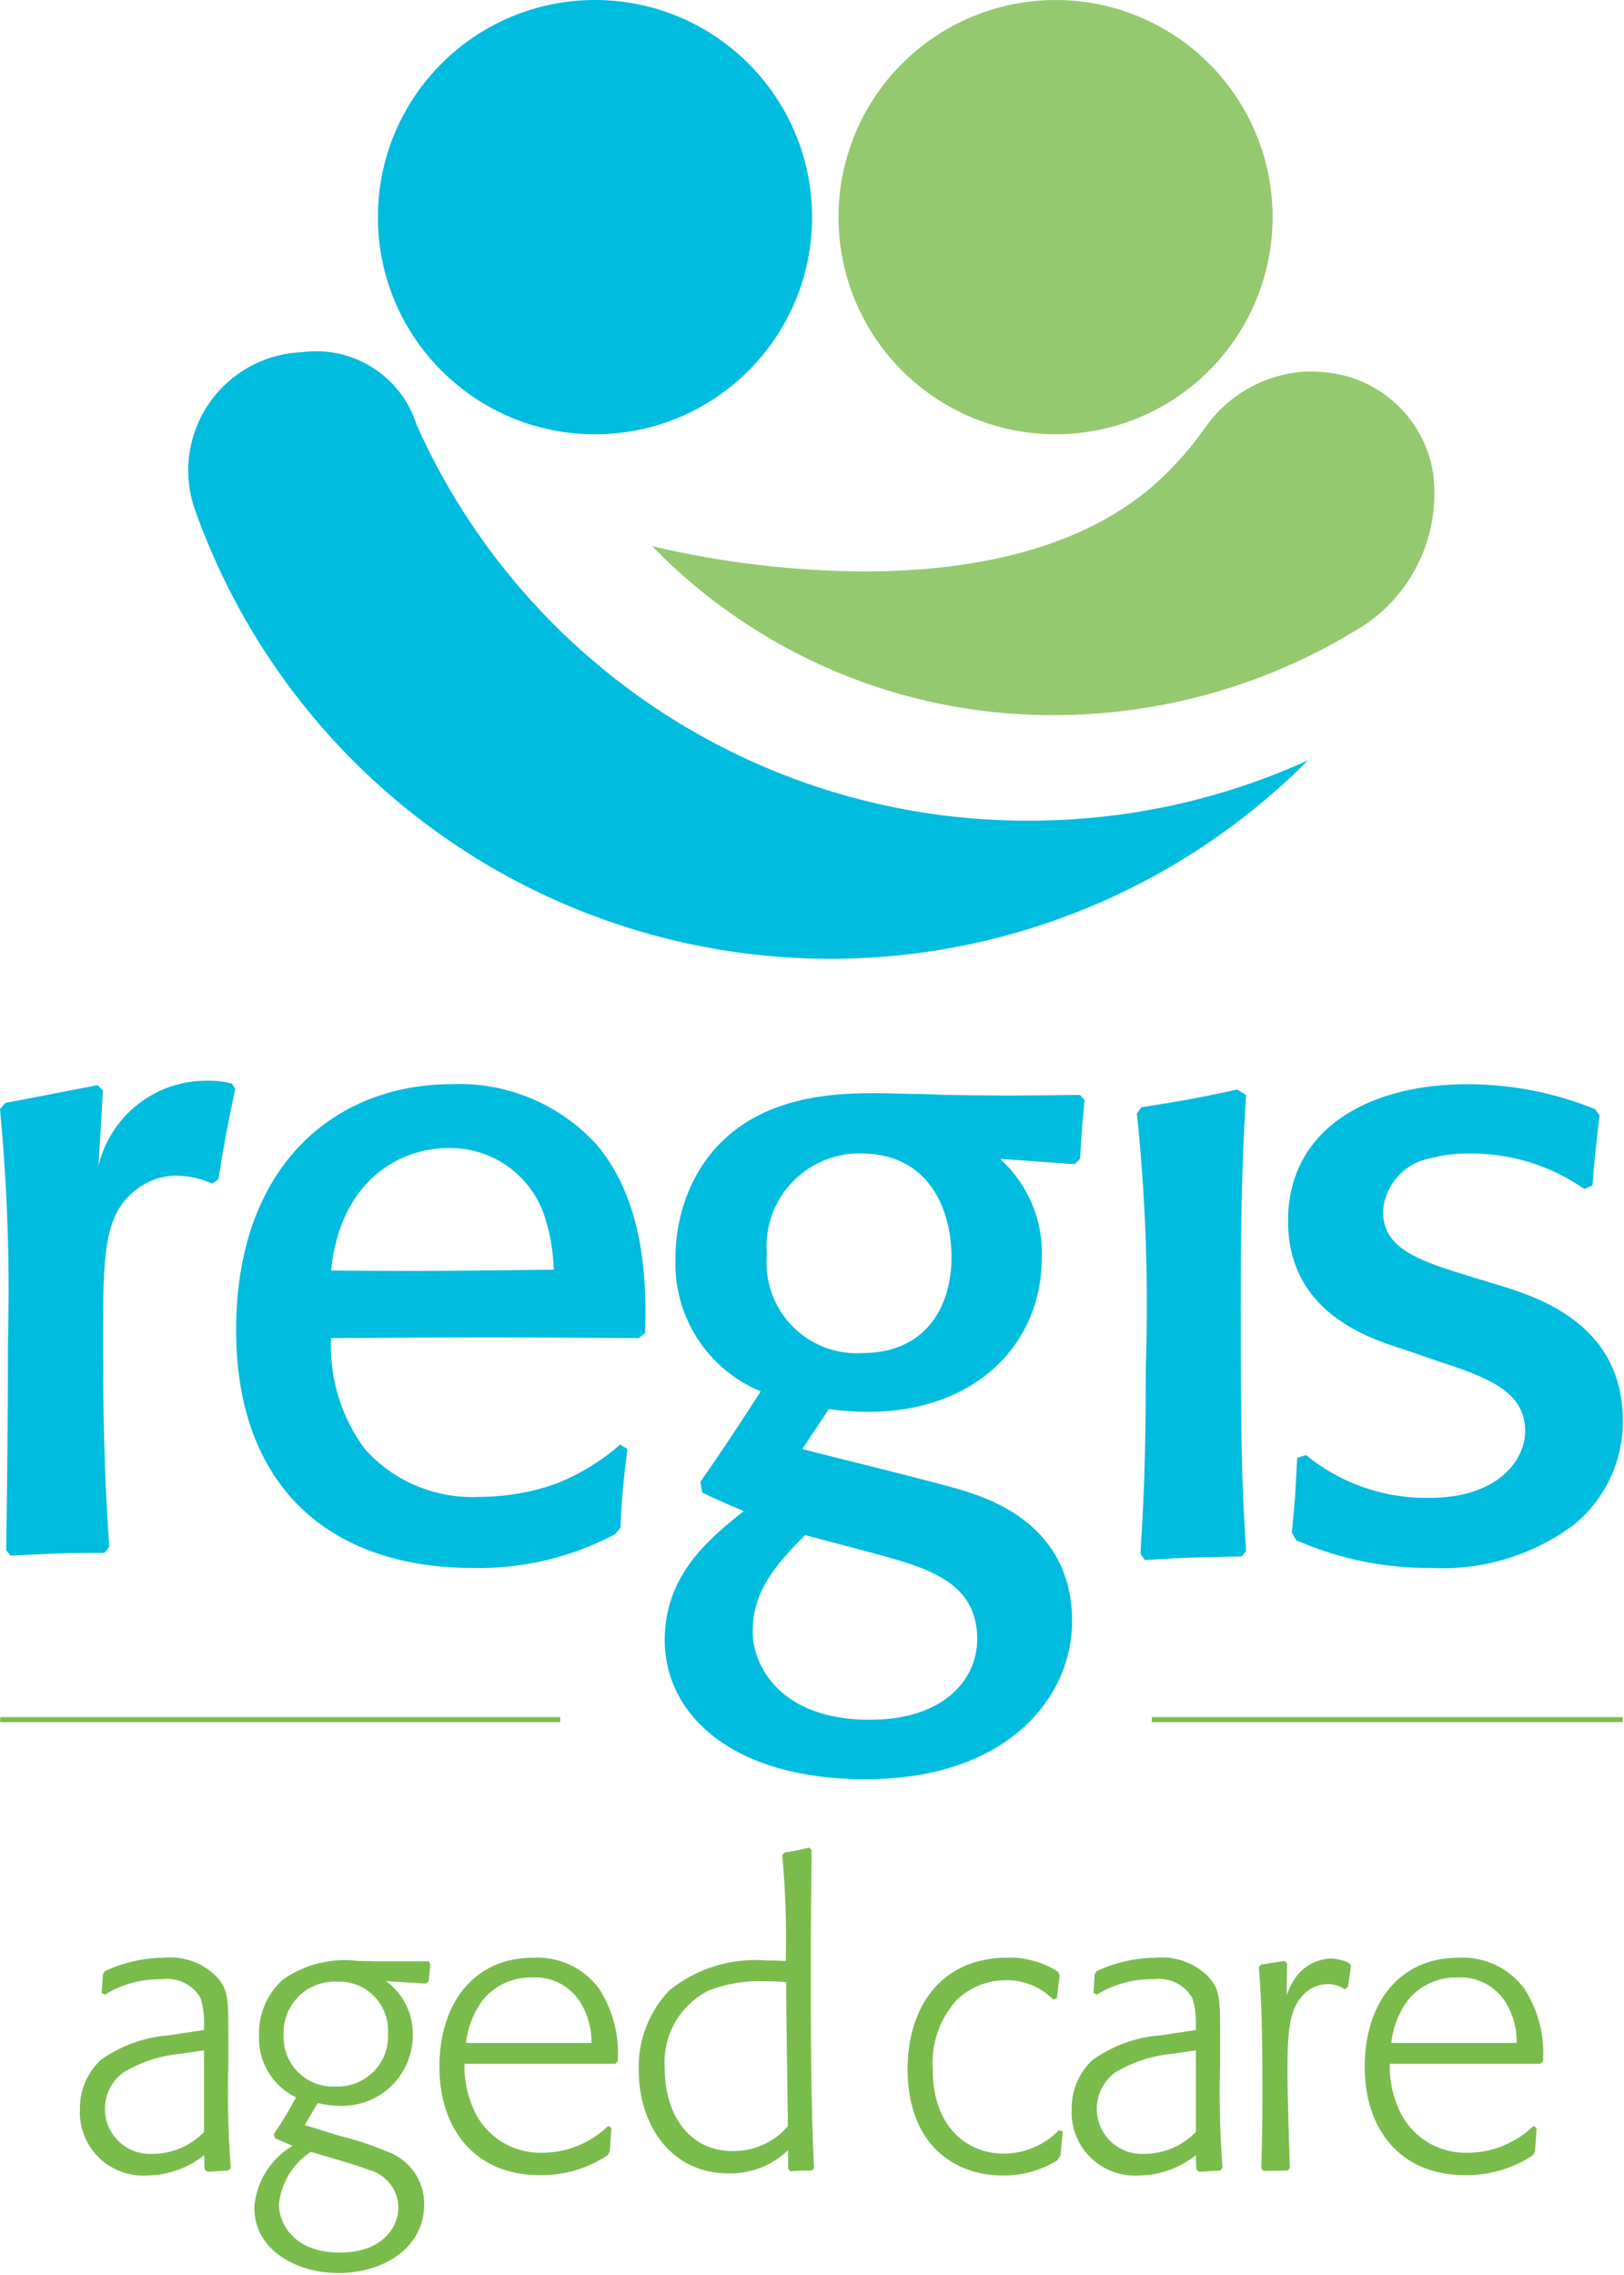<svg width="792" height="1109" viewBox="0 0 792 1109" fill="none" xmlns="http://www.w3.org/2000/svg">
<path d="M50.206 962.338L51.179 960.987C60.17 956.756 69.972 954.525 79.908 954.446C84.635 953.972 89.407 954.563 93.876 956.174C98.345 957.785 102.396 960.376 105.733 963.757C111.368 970.095 111.368 974.446 111.368 993.865V1006.15C110.87 1023.06 111.258 1039.98 112.53 1056.85L111.368 1058.2L101.125 1058.78L99.773 1057.59L99.584 1050.66C91.761 1056.95 82.055 1060.44 72.016 1060.57C67.659 1060.89 63.283 1060.28 59.179 1058.78C55.075 1057.28 51.336 1054.93 48.211 1051.88C45.085 1048.83 42.644 1045.14 41.05 1041.08C39.455 1037.01 38.744 1032.65 38.962 1028.28C38.886 1023.81 39.745 1019.37 41.483 1015.24C43.221 1011.11 45.801 1007.4 49.057 1004.32C58.873 997.318 70.423 993.139 82.449 992.243L99.53 989.676V987.095C99.677 982.672 99.088 978.256 97.787 974.027C95.878 970.791 93.049 968.197 89.66 966.575C86.272 964.953 82.477 964.376 78.76 964.919C69.038 964.723 59.466 967.337 51.192 972.446L49.611 971.622L50.206 962.338ZM89.03 1001.16C78.883 1001.96 69.056 1005.08 60.3 1010.27C56.46 1013.03 53.614 1016.96 52.185 1021.47C50.756 1025.99 50.82 1030.84 52.368 1035.31C53.917 1039.78 56.866 1043.63 60.778 1046.29C64.69 1048.95 69.357 1050.28 74.084 1050.08C78.824 1050.1 83.519 1049.16 87.889 1047.33C92.258 1045.49 96.213 1042.79 99.516 1039.39V999.568L89.03 1001.16ZM148.638 1036.01L166.111 1041.42C173.878 1043.3 181.476 1045.82 188.827 1048.95C194.115 1050.81 198.693 1054.27 201.928 1058.84C205.163 1063.42 206.894 1068.89 206.881 1074.5C206.881 1096.28 186.692 1108.16 164.99 1108.16C145.381 1108.16 124.017 1097.66 124.017 1076.08C124.484 1069.96 126.423 1064.05 129.667 1058.84C132.912 1053.64 137.366 1049.29 142.652 1046.18L134.111 1042.42L133.557 1040.36C137.484 1034.63 141.093 1028.68 144.368 1022.54C138.695 1019.79 133.957 1015.43 130.747 1010.01C127.536 1004.59 125.994 998.336 126.314 992.041C126.187 986.975 127.163 981.943 129.174 977.293C131.186 972.642 134.184 968.485 137.962 965.108C148.635 957.618 161.715 954.371 174.652 956L183.395 956.189H209.071L209.841 957.541L209.071 965.851L207.719 967.041L188.3 965.851C192.449 968.898 195.799 972.903 198.065 977.525C200.33 982.146 201.445 987.247 201.314 992.392C201.295 997.027 200.34 1001.61 198.507 1005.87C196.673 1010.12 194 1013.97 190.646 1017.17C187.292 1020.36 183.326 1022.85 178.988 1024.48C174.649 1026.11 170.025 1026.85 165.395 1026.65C161.86 1026.59 158.343 1026.14 154.908 1025.3L148.638 1036.01ZM136.017 1074.64C136.017 1084.09 143.395 1098.2 165.746 1098.2C186.138 1098.2 194.287 1086.12 194.287 1076.01C194.181 1071.8 192.7 1067.74 190.069 1064.45C187.439 1061.16 183.804 1058.83 179.719 1057.8C172.53 1055.03 160.881 1051.85 151.571 1049.08C147.249 1051.93 143.613 1055.69 140.923 1060.11C138.234 1064.53 136.558 1069.49 136.017 1074.64ZM164.746 966.108C161.244 965.89 157.735 966.415 154.45 967.648C151.164 968.882 148.177 970.796 145.683 973.265C143.19 975.734 141.247 978.703 139.981 981.976C138.716 985.249 138.157 988.753 138.341 992.257C138.2 995.613 138.766 998.96 140.001 1002.08C141.236 1005.21 143.112 1008.04 145.509 1010.39C147.906 1012.74 150.771 1014.57 153.917 1015.74C157.063 1016.92 160.421 1017.42 163.773 1017.22C167.211 1017.35 170.638 1016.76 173.833 1015.48C177.027 1014.21 179.917 1012.27 182.316 1009.81C184.714 1007.34 186.567 1004.4 187.754 1001.17C188.941 997.942 189.436 994.5 189.206 991.068C189.373 987.789 188.86 984.511 187.698 981.44C186.535 978.369 184.75 975.573 182.453 973.226C180.156 970.88 177.398 969.035 174.353 967.808C171.308 966.58 168.042 965.997 164.76 966.095L164.746 966.108ZM300.084 1006.11H226.503C226.324 1013.59 227.782 1021.03 230.773 1027.89C233.519 1034.4 238.149 1039.93 244.065 1043.78C249.982 1047.64 256.916 1049.63 263.976 1049.51C276.144 1049.61 287.863 1044.92 296.598 1036.45L298.152 1037.43L297.381 1048.72L296.408 1050.7C286.529 1057.27 274.877 1060.66 263.017 1060.41C231.368 1060.41 214.287 1037.64 214.287 1007.7C214.287 976.622 231.179 954.433 259.908 954.433C266.108 954.068 272.301 955.253 277.928 957.881C283.555 960.51 288.439 964.498 292.138 969.487C298.933 980.004 302.133 992.442 301.26 1004.93L300.084 1006.11ZM288.435 995.946C288.534 989.2 286.786 982.555 283.381 976.73C280.944 972.633 277.428 969.284 273.217 967.049C269.006 964.813 264.262 963.777 259.503 964.054C255.074 963.95 250.675 964.817 246.617 966.597C242.559 968.376 238.941 971.023 236.017 974.351C231.149 980.606 228.121 988.093 227.273 995.973H288.435V995.946ZM384.354 1048.28C380.477 1052 375.903 1054.91 370.895 1056.85C365.888 1058.79 360.547 1059.72 355.179 1059.58C327.219 1059.58 311.489 1036.01 311.489 1009.08C311.304 1001.94 312.535 994.835 315.112 988.173C317.689 981.512 321.56 975.427 326.503 970.27C340.029 959.451 357.21 954.271 374.462 955.811C376.989 955.811 379.517 955.811 383.206 956.014C383.655 938.765 383.073 921.504 381.462 904.324L382.814 903.135C387.665 902.338 388.638 902.149 394.652 900.757L395.814 901.946C395.625 919.973 395.422 937.797 395.422 955.622C395.422 989.487 395.422 1025.34 396.976 1057.22L395.814 1058.2C392.381 1058.13 388.948 1058.27 385.53 1058.59L384.368 1057.41L384.354 1048.28ZM384.165 1030.07C383.976 1012.5 383.395 984.122 383.395 966.297C380.098 966.095 377.989 965.905 373.111 965.905C363.705 965.495 354.317 967.045 345.544 970.46C338.649 973.957 332.944 979.416 329.144 986.149C325.345 992.882 323.622 1000.59 324.192 1008.3C324.192 1030.68 335.841 1048.7 357.395 1048.7C362.472 1048.76 367.501 1047.71 372.13 1045.63C376.758 1043.54 380.875 1040.47 384.192 1036.62V1030.07H384.165ZM518.327 1039.19L517.165 1050.88L515.611 1053.26C507.567 1058.22 498.264 1060.76 488.814 1060.58C465.517 1060.58 442.611 1045.53 442.611 1008.69C442.611 978.392 459.111 954.419 491.152 954.419C499.867 954.125 508.466 956.481 515.814 961.176L516.787 962.96L515.435 974.054L513.692 974.851C510.649 971.783 507.016 969.362 503.012 967.737C499.008 966.111 494.716 965.313 490.395 965.392C481.77 965.441 473.469 968.686 467.098 974.5C462.84 979.042 459.558 984.408 457.455 990.267C455.352 996.127 454.471 1002.35 454.868 1008.57C454.868 1038.87 473.503 1049.96 489.422 1049.96C494.468 1049.96 499.462 1048.94 504.106 1046.97C508.75 1045 512.948 1042.11 516.449 1038.47L518.327 1039.19ZM533.868 962.338L534.841 960.987C543.832 956.756 553.634 954.525 563.571 954.446C568.297 953.972 573.07 954.563 577.538 956.174C582.007 957.785 586.058 960.376 589.395 963.757C595.03 970.095 595.03 974.446 595.03 993.865V1006.15C594.532 1023.06 594.92 1039.98 596.192 1056.85L595.03 1058.2L584.746 1058.8L583.395 1057.61L583.206 1050.68C575.383 1056.97 565.676 1060.45 555.638 1060.58C551.285 1060.89 546.915 1060.28 542.818 1058.78C538.72 1057.28 534.988 1054.92 531.868 1051.87C528.749 1048.82 526.313 1045.14 524.722 1041.08C523.13 1037.01 522.42 1032.66 522.638 1028.3C522.562 1023.82 523.421 1019.38 525.159 1015.25C526.897 1011.13 529.477 1007.41 532.733 1004.34C542.548 997.332 554.098 993.153 566.125 992.257L583.206 989.689V987.095C583.353 982.672 582.764 978.256 581.462 974.027C579.554 970.791 576.725 968.197 573.336 966.575C569.948 964.953 566.153 964.376 562.435 964.919C552.713 964.723 543.141 967.337 534.868 972.446L533.287 971.622L533.868 962.338ZM572.746 1001.16C562.6 1001.96 552.772 1005.08 544.017 1010.27C540.176 1013.03 537.33 1016.96 535.901 1021.47C534.472 1025.99 534.537 1030.84 536.085 1035.31C537.633 1039.78 540.582 1043.63 544.494 1046.29C548.406 1048.95 553.073 1050.28 557.8 1050.08C562.54 1050.1 567.235 1049.16 571.605 1047.33C575.975 1045.49 579.929 1042.79 583.233 1039.39V999.568L572.746 1001.16ZM657.354 968.676L655.8 969.865C653.41 968.227 650.59 967.33 647.692 967.284C645.441 967.283 643.214 967.739 641.144 968.624C639.074 969.509 637.206 970.804 635.652 972.433C629.057 979.189 627.881 989.46 627.881 1008.68C627.881 1023.32 628.652 1042.93 629.044 1057L627.881 1058.19L616.233 1058.39L615.071 1057.2C615.462 1043.93 615.652 1037.2 615.652 1023.53C615.652 1002.14 615.652 978.77 613.908 958.96L615.071 957.77L626.53 955.987L627.692 957.176L627.449 972.838C628.36 970.121 629.599 967.525 631.138 965.108C633.043 962.103 635.641 959.599 638.714 957.807C641.788 956.015 645.247 954.988 648.8 954.811C651.815 954.897 654.784 955.567 657.544 956.784L658.895 958.135L657.354 968.676ZM751.327 1006.11H677.746C677.567 1013.59 679.024 1021.03 682.017 1027.89C684.763 1034.4 689.392 1039.93 695.309 1043.78C701.225 1047.64 708.159 1049.63 715.219 1049.51C727.388 1049.61 739.107 1044.92 747.841 1036.45L749.395 1037.43L748.625 1048.72L747.652 1050.7C737.772 1057.27 726.12 1060.66 714.26 1060.41C682.611 1060.41 665.53 1037.64 665.53 1007.7C665.53 976.622 682.422 954.433 711.152 954.433C717.351 954.068 723.544 955.253 729.171 957.881C734.798 960.51 739.682 964.498 743.381 969.487C750.176 980.004 753.377 992.442 752.503 1004.93L751.327 1006.11ZM739.679 995.946C739.777 989.2 738.029 982.555 734.625 976.73C732.188 972.632 728.672 969.282 724.461 967.046C720.25 964.811 715.506 963.776 710.746 964.054C706.314 963.948 701.913 964.814 697.853 966.594C693.793 968.373 690.172 971.021 687.246 974.351C682.379 980.606 679.351 988.093 678.503 995.973H739.665L739.679 995.946Z" fill="#7ABC4C"/>
<path d="M290.165 211.73C348.632 211.73 396.03 164.332 396.03 105.865C396.03 47.397 348.632 0 290.165 0C231.697 0 184.3 47.397 184.3 105.865C184.3 164.332 231.697 211.73 290.165 211.73Z" fill="#00BCDF"/>
<path d="M95.044 248.433C92.057 239.911 91.113 230.807 92.286 221.854C93.46 212.9 96.719 204.347 101.801 196.883C106.883 189.419 113.646 183.252 121.547 178.878C129.447 174.505 138.264 172.047 147.288 171.703C159.338 170.059 171.581 172.745 181.836 179.283C192.091 185.821 199.693 195.787 203.288 207.406C229.095 264.987 271.056 313.841 324.082 348.044C377.107 382.247 438.918 400.329 502.017 400.095C548.903 400.121 595.248 390.084 637.923 370.663C598.702 410.045 550.138 438.842 496.768 454.362C443.398 469.882 386.965 471.619 332.742 459.41C278.519 447.202 228.275 421.446 186.707 384.551C145.139 347.655 113.602 300.824 95.044 248.433Z" fill="#00BCDF"/>
<path d="M514.788 8.62891e-07C493.849 -0.003 473.38 6.204 455.969 17.835C438.557 29.466 424.986 45.999 416.972 65.343C408.957 84.687 406.858 105.973 410.942 126.51C415.025 147.046 425.107 165.911 439.912 180.718C454.716 195.525 473.58 205.609 494.116 209.695C514.652 213.78 535.939 211.685 555.284 203.673C574.629 195.66 591.163 182.091 602.797 164.682C614.43 147.272 620.639 126.804 620.639 105.865C620.641 91.963 617.904 78.197 612.585 65.353C607.267 52.509 599.47 40.839 589.641 31.008C579.811 21.177 568.142 13.379 555.298 8.059C542.455 2.738 528.689 7.49603e-07 514.788 8.62891e-07Z" fill="#95C970"/>
<path d="M639.408 181.081C629.066 181.223 618.912 183.864 609.813 188.779C600.713 193.695 592.938 200.739 587.151 209.311C582.29 216.139 576.904 222.578 571.043 228.568C532.989 268.271 473.435 278.568 421.651 278.568C386.75 278.42 351.98 274.289 318.016 266.257C343.208 292.199 373.326 312.85 406.605 326.998C439.883 341.146 475.652 348.507 511.813 348.649C566.529 349.041 620.188 333.585 666.313 304.149C677.949 296.08 687.143 284.968 692.891 272.027C698.64 259.086 700.721 244.814 698.908 230.771C696.923 218.083 690.82 206.401 681.54 197.524C672.261 188.647 660.319 183.069 647.556 181.649C644.866 181.326 642.158 181.163 639.448 181.163" fill="#95C970"/>
<path d="M103.5 577.028C98.049 574.582 92.162 573.258 86.189 573.136C79.704 573.141 73.37 575.1 68.013 578.757C50.27 591.311 50.27 610.352 50.27 655.365C50.27 704.257 51.622 729.798 53.297 754.014L51.135 757.041C30.784 757.041 26.041 757.46 5.189 758.392L3.027 755.784C3.459 722.906 3.892 693.028 3.892 652.784C4.85 615.38 3.55 577.951 0 540.703L2.595 537.69C19.041 534.649 29.432 532.501 47.608 529.028L50.203 531.636L48.041 568.419C50.837 556.54 57.583 545.962 67.174 538.416C76.766 530.87 88.634 526.802 100.838 526.879C104.935 526.766 109.028 527.221 113 528.23L114.73 530.825C110.405 551.609 109.541 555.919 106.514 574.96L103.5 577.028ZM306 706.433C303.838 723.744 303.405 728.055 302.541 744.946L299.946 747.974C278.645 759.271 254.809 764.932 230.703 764.419C159.73 764.419 115.149 723.73 115.149 648.433C115.149 567.947 163.622 528.555 220.311 528.555C233.609 527.995 246.867 530.381 259.136 535.542C271.405 540.702 282.383 548.51 291.284 558.406C315.986 587.838 315.081 630.703 314.635 649.744L311.608 652.352C244.041 651.919 232.405 651.919 161.446 652.352C160.547 671.725 166.355 690.816 177.892 706.406C184.868 714.213 193.501 720.363 203.16 724.406C212.818 728.448 223.258 730.281 233.716 729.771C246.544 729.759 259.276 727.561 271.365 723.271C282.73 718.734 293.247 712.31 302.473 704.271L306 706.433ZM265.757 593.487C262.603 583.512 256.301 574.828 247.796 568.737C239.291 562.647 229.04 559.477 218.581 559.703C194.351 559.703 165.784 576.149 161.459 619.42C213.824 619.852 230.27 619.419 270.081 619.001C269.818 610.338 268.363 601.753 265.757 593.487ZM391.27 706.433C402.473 709.46 457.878 722.879 470.041 726.771C482.203 730.663 522.838 743.217 522.838 790.392C522.838 827.609 491.243 867.42 422 867.42C357.527 867.42 324.189 836.257 324.189 799.474C324.189 767.879 345.811 750.136 362.703 736.717C353.622 732.825 350.541 731.528 342.432 727.636L341.568 722.446C351.678 707.935 361.486 693.216 370.986 678.298C358.249 673.046 347.434 664.008 340.003 652.406C332.573 640.804 328.888 627.199 329.446 613.433C329.356 600.053 332.474 586.846 338.541 574.919C359.311 535.095 402.581 532.933 426.378 532.933C433.311 532.933 441.959 533.365 450.622 533.365L461.378 533.784C486.041 534.203 495.568 534.203 526.73 533.784L528.892 536.379C527.541 551.082 527.541 551.082 526.73 564.947L524.095 567.568L487.743 564.974C494.473 571.07 499.783 578.57 503.297 586.943C506.811 595.317 508.444 604.359 508.081 613.433C508.081 653.676 477.351 688.298 423.257 688.298C416.886 688.302 410.523 687.851 404.216 686.947L391.27 706.433ZM392.622 748.406C377.473 763.568 367.081 776.109 367.081 795.582C367.081 811.595 380.068 838.433 424.203 838.433C459.689 838.433 476.568 819.379 476.568 799.055C476.568 770.487 451.041 763.987 423.77 756.636L392.622 748.406ZM419.878 562.325C413.525 562.216 407.22 563.445 401.374 565.933C395.527 568.421 390.27 572.112 385.943 576.766C381.617 581.42 378.319 586.932 376.264 592.944C374.208 598.957 373.442 605.334 374.014 611.663C373.433 617.931 374.203 624.25 376.273 630.195C378.342 636.14 381.662 641.572 386.008 646.125C390.355 650.678 395.628 654.246 401.47 656.588C407.313 658.931 413.59 659.993 419.878 659.703C455.378 659.703 464.473 632.001 464.027 611.663C463.541 588.284 452.297 562.325 419.838 562.325H419.878ZM605.527 758.811C583.027 759.244 579.554 759.244 558.351 760.541L556.189 757.514C557.541 734.541 558.784 714.663 558.784 666.636C560.193 625.324 558.744 583.964 554.446 542.852L556.608 539.838C575.216 536.798 581.703 535.946 603.351 531.176L607.689 533.784C606.338 556.284 605.095 579.649 605.095 635.474C605.095 715.96 605.959 726.784 607.689 756.217L605.527 758.811ZM734.662 627.69C751.973 633.311 791.419 646.73 791.419 692.555C791.519 702.348 789.388 712.037 785.187 720.884C780.987 729.732 774.827 737.508 767.176 743.622C747.212 758.388 722.727 765.732 697.932 764.392C677.664 764.59 657.543 760.92 638.649 753.582L632.162 750.974L630 747.082C631.73 730.203 631.73 728.041 632.595 710.73L636.932 709.379C653.876 723.232 675.185 730.625 697.068 730.244C731.257 730.244 743.811 711.203 743.811 697.811C743.811 677.892 725.203 671.406 698.797 662.757L684.905 657.974C667.162 652.338 628.149 639.784 628.149 595.217C628.149 550.649 667.095 528.568 715.568 528.568C736.933 528.561 758.097 532.691 777.892 540.73L780.054 543.771C778.324 559.784 777.892 561.514 776.595 577.96L772.703 579.69C756.345 568.259 736.833 562.209 716.878 562.379C710.607 562.269 704.349 562.996 698.27 564.541C691.957 565.553 686.171 568.668 681.85 573.379C677.528 578.091 674.924 584.124 674.459 590.501C674.459 609.109 692.203 614.73 719.054 622.933L734.662 627.69Z" fill="#00BCDF"/>
<path d="M561.681 837.162H791.356V839.581H561.681V837.162ZM0.086 837.162H273.208V839.581H0.086V837.162Z" fill="#7ABC4C"/>
</svg>
